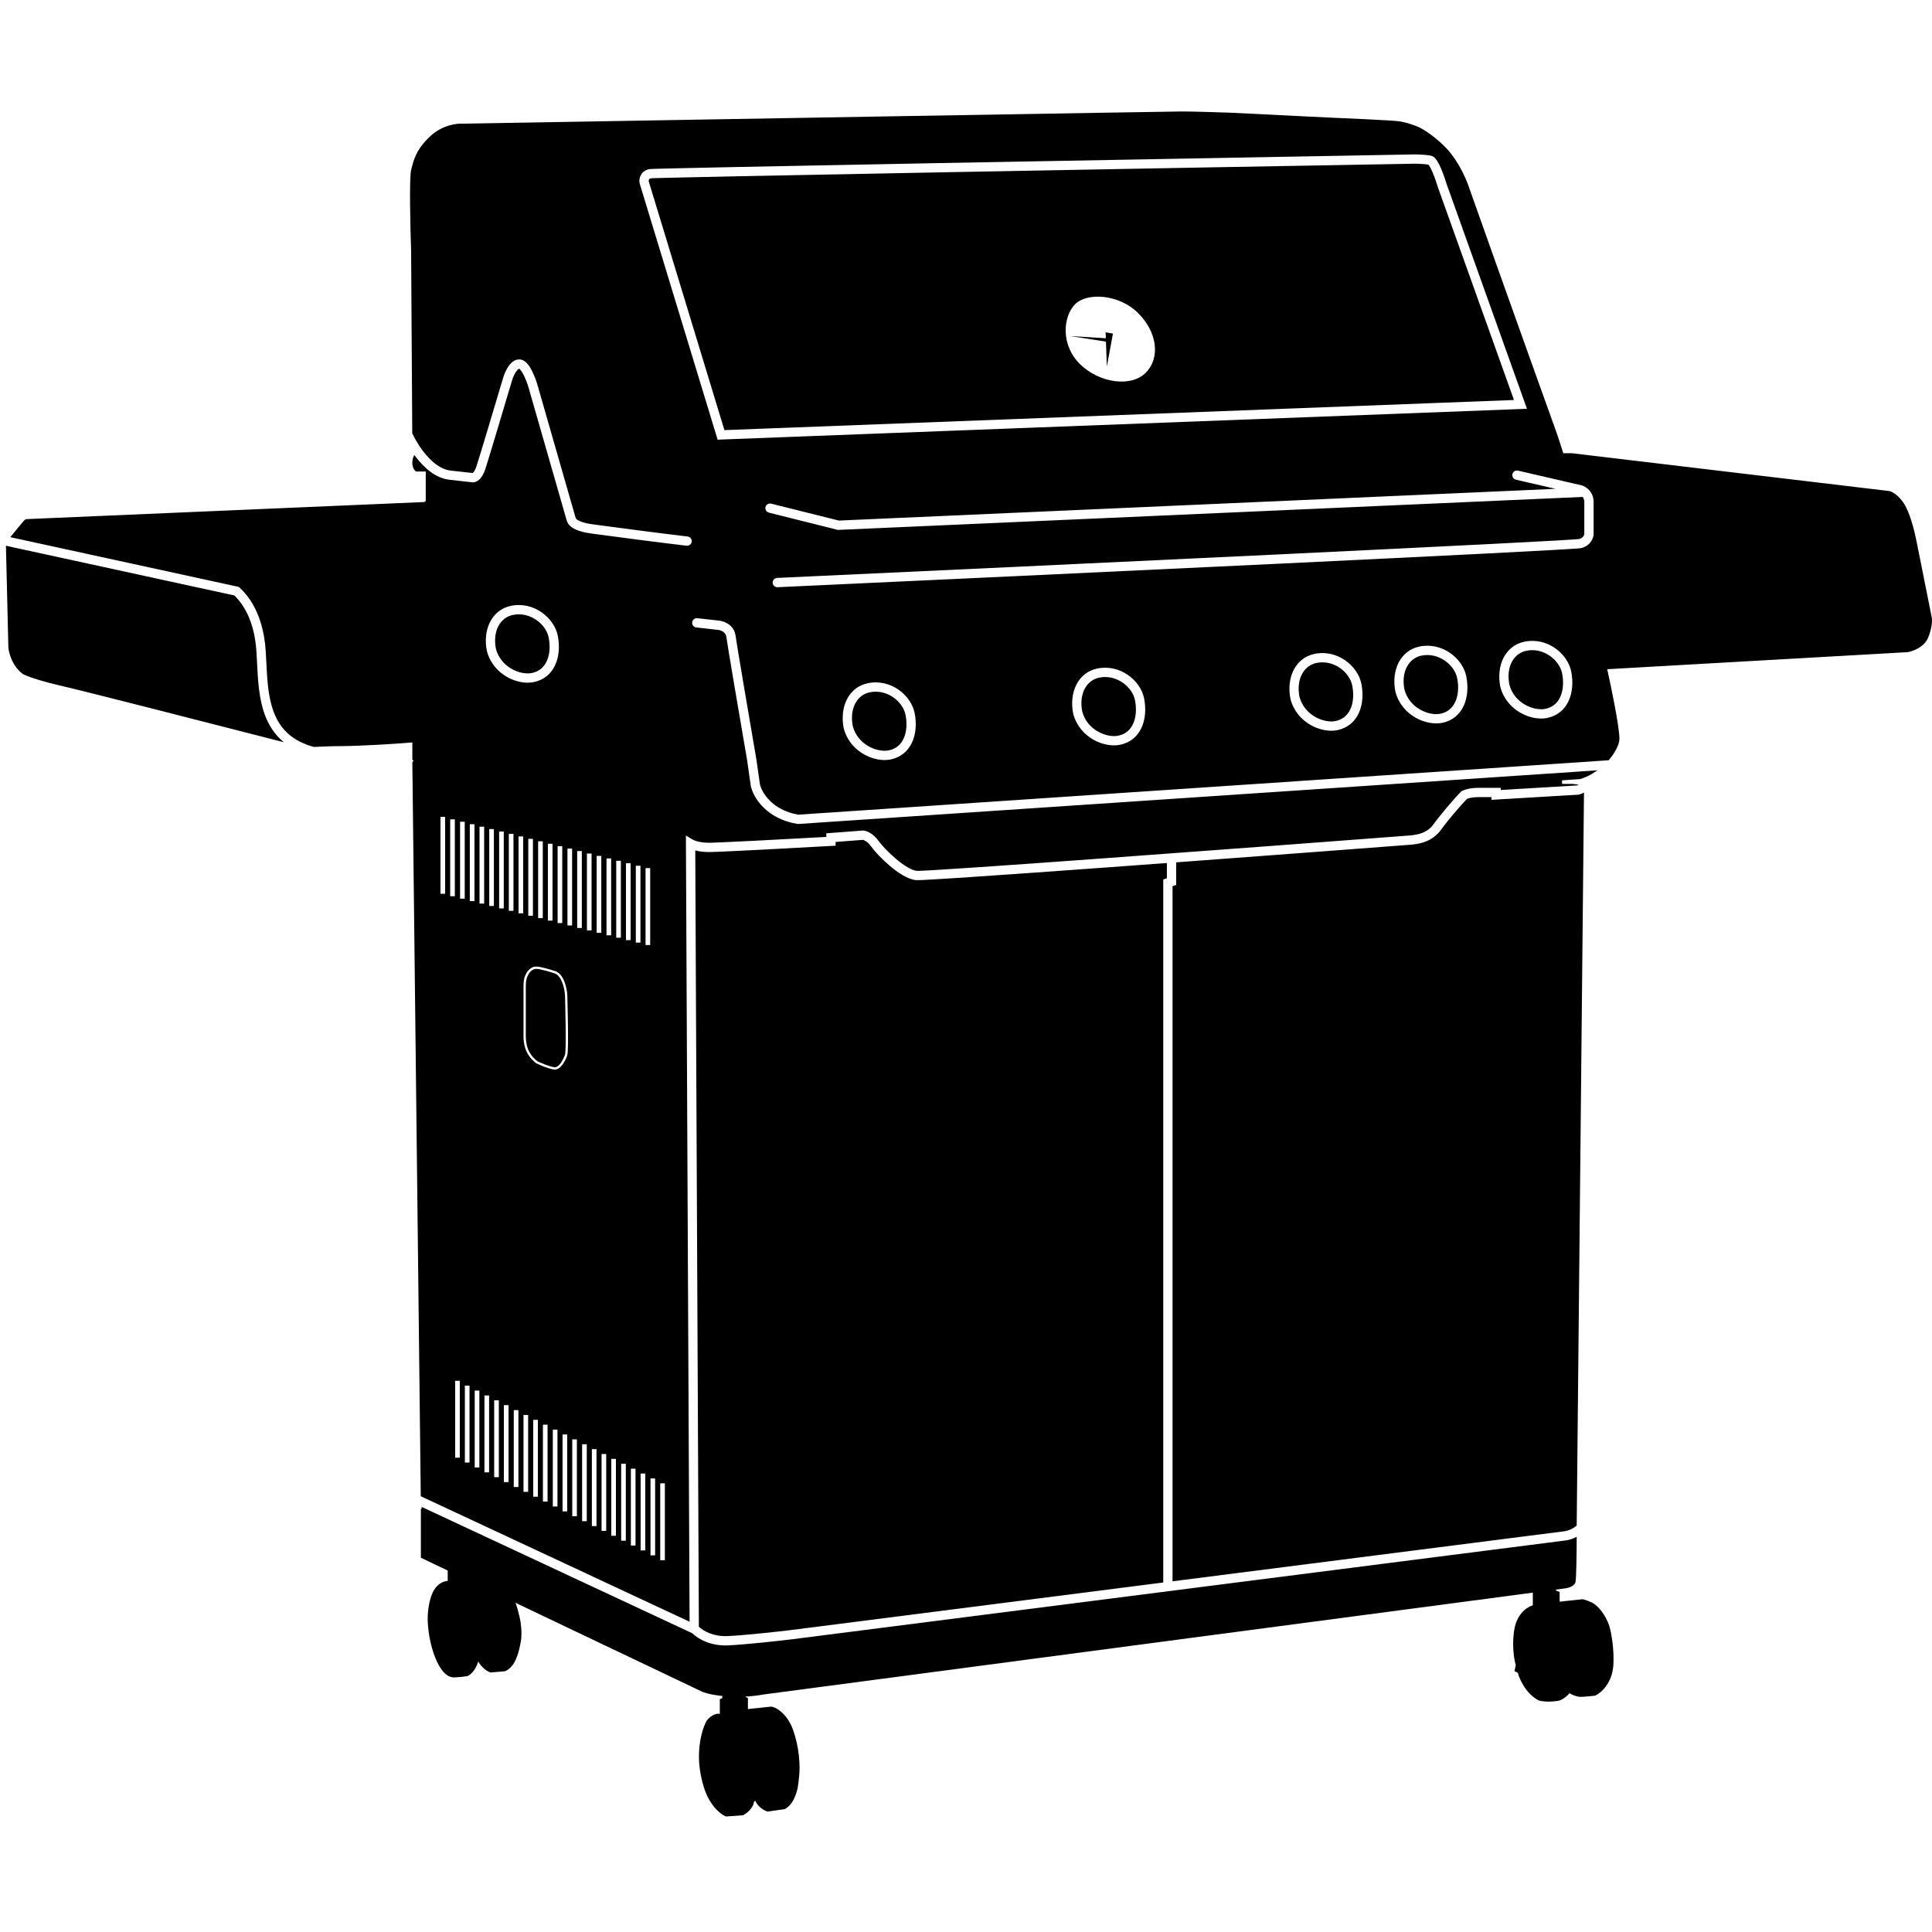 <svg width="52" height="52" viewBox="0 0 52 52" fill="none" xmlns="http://www.w3.org/2000/svg">
<rect width="52" height="52" fill="white"/>
<path fill-rule="evenodd" clip-rule="evenodd" d="M11.328 41.927L18.916 45.541C19.179 45.639 19.836 45.738 20.559 45.606L42.141 42.749C42.218 42.738 42.378 42.689 42.404 42.584C42.428 42.487 42.436 41.779 42.437 41.363C42.326 41.422 42.217 41.451 42.158 41.459L42.156 41.459L21.329 44.12L21.329 44.12C20.967 44.164 20.116 44.259 19.612 44.285C19.126 44.311 18.786 44.109 18.633 43.959L11.329 40.549L11.361 40.581L11.328 40.613L11.328 41.927ZM11.325 40.271L11.098 20.509L11.131 20.476L11.098 20.443V19.983C10.605 20.027 9.6 20.082 9.16 20.082C8.917 20.082 8.649 20.095 8.448 20.104C8.17 20.028 7.958 19.916 7.795 19.782C7.588 19.61 7.454 19.396 7.364 19.154C7.215 18.755 7.192 18.296 7.169 17.84C7.164 17.73 7.158 17.621 7.151 17.513C7.083 16.49 6.659 16.013 6.455 15.821L6.43 15.797L6.396 15.79L0.277 14.458C0.427 14.274 0.63 14.027 0.652 14.005C0.678 13.979 0.706 13.972 0.717 13.972L11.427 13.512L11.459 13.479V12.691H11.197C11.164 12.669 11.098 12.592 11.098 12.461C11.098 12.35 11.129 12.279 11.152 12.246C11.165 12.264 11.178 12.281 11.192 12.299C11.41 12.585 11.725 12.876 12.107 12.914L12.692 12.979C12.763 12.993 12.837 12.963 12.897 12.91C12.96 12.854 13.017 12.764 13.06 12.632C13.14 12.393 13.576 10.93 13.784 10.231C13.804 10.167 13.842 10.075 13.889 10.005C13.914 9.969 13.936 9.946 13.954 9.933C13.962 9.927 13.967 9.925 13.97 9.924L13.972 9.924L13.972 9.924C13.975 9.926 13.989 9.933 14.012 9.962C14.04 9.995 14.07 10.044 14.1 10.104C14.159 10.223 14.208 10.365 14.234 10.458L14.234 10.459L15.252 14.005C15.264 14.053 15.297 14.129 15.401 14.199C15.5 14.266 15.658 14.325 15.915 14.359L16.038 14.376L16.038 14.376C16.519 14.44 17.702 14.598 18.479 14.688C18.548 14.696 18.61 14.647 18.618 14.578C18.625 14.51 18.576 14.448 18.508 14.44C17.733 14.35 16.553 14.192 16.071 14.128L16.071 14.128L16.071 14.128L15.948 14.111C15.711 14.08 15.596 14.029 15.541 13.992C15.515 13.975 15.504 13.96 15.499 13.954C15.495 13.947 15.494 13.944 15.494 13.942L15.494 13.942L15.494 13.942L15.493 13.938L14.475 10.391L14.475 10.391C14.446 10.287 14.392 10.13 14.324 9.993C14.29 9.925 14.25 9.856 14.204 9.801C14.161 9.75 14.098 9.691 14.014 9.677C13.932 9.664 13.862 9.692 13.809 9.729C13.757 9.766 13.715 9.816 13.682 9.864C13.617 9.962 13.569 10.079 13.545 10.158L13.545 10.159C13.336 10.862 12.901 12.319 12.823 12.553C12.788 12.659 12.751 12.705 12.73 12.724C12.727 12.727 12.724 12.729 12.721 12.731L12.134 12.666L12.134 12.666L12.133 12.666C11.858 12.638 11.599 12.42 11.39 12.147C11.259 11.976 11.159 11.797 11.096 11.661L11.065 6.745C11.043 6.11 11.013 4.787 11.065 4.577L11.07 4.557C11.134 4.299 11.207 4.009 11.591 3.657C11.906 3.368 12.291 3.318 12.445 3.329C18.796 3.219 31.564 3 31.826 3C32.089 3 32.79 3.022 33.108 3.033L35.768 3.164C36.305 3.186 37.431 3.237 37.641 3.263C37.851 3.289 38.101 3.383 38.199 3.427C38.331 3.493 38.666 3.703 38.955 4.018C39.244 4.334 39.448 4.785 39.513 4.971L40.236 7.008C40.74 8.42 41.767 11.298 41.846 11.508C41.924 11.718 42.032 12.056 42.076 12.198H42.108H42.306L50.846 13.216C50.912 13.227 51.083 13.308 51.241 13.545C51.398 13.781 51.525 14.278 51.569 14.498L51.898 16.14L51.996 16.633C52.007 16.698 52.003 16.896 51.898 17.158C51.793 17.421 51.482 17.531 51.339 17.553L43.258 18.012C43.357 18.451 43.587 19.555 43.587 19.885C43.587 20.058 43.444 20.288 43.3 20.462L21.487 21.927C20.769 21.802 20.501 21.318 20.454 21.11L20.356 20.425L20.356 20.425L20.355 20.422C20.18 19.4 19.824 17.316 19.798 17.11C19.779 16.962 19.697 16.862 19.608 16.8C19.522 16.74 19.426 16.712 19.359 16.705L18.768 16.639C18.699 16.632 18.637 16.681 18.63 16.75C18.622 16.819 18.672 16.88 18.74 16.888L19.331 16.954C19.363 16.957 19.418 16.973 19.465 17.005C19.509 17.036 19.542 17.078 19.55 17.14C19.576 17.354 19.934 19.446 20.109 20.462L20.207 21.15L20.207 21.151L20.209 21.159C20.273 21.456 20.616 22.035 21.46 22.176L21.474 22.178L21.489 22.177L42.996 20.733C42.94 20.767 42.877 20.807 42.831 20.838C42.752 20.89 42.601 20.947 42.535 20.969L42.043 21.002V21.1H42.338C42.403 21.108 42.453 21.115 42.492 21.123C42.477 21.131 42.462 21.137 42.451 21.14L40.393 21.263V21.205H40.268H40.267H40.267H40.267H40.266H40.265H40.265H40.264H40.264H40.263H40.263H40.262H40.262H40.261H40.261H40.26H40.259H40.259H40.258H40.258H40.257H40.257H40.256H40.255H40.255H40.254H40.254H40.253H40.252H40.252H40.251H40.251H40.25H40.249H40.249H40.248H40.248H40.247H40.246H40.246H40.245H40.245H40.244H40.243H40.243H40.242H40.241H40.241H40.24H40.239H40.239H40.238H40.237H40.237H40.236H40.235H40.235H40.234H40.233H40.233H40.232H40.231H40.231H40.23H40.229H40.228H40.228H40.227H40.226H40.226H40.225H40.224H40.224H40.223H40.222H40.221H40.221H40.22H40.219H40.218H40.218H40.217H40.216H40.216H40.215H40.214H40.213H40.213H40.212H40.211H40.21H40.21H40.209H40.208H40.207H40.206H40.206H40.205H40.204H40.203H40.203H40.202H40.201H40.2H40.2H40.199H40.198H40.197H40.196H40.196H40.195H40.194H40.193H40.192H40.191H40.191H40.19H40.189H40.188H40.187H40.187H40.186H40.185H40.184H40.183H40.182H40.182H40.181H40.18H40.179H40.178H40.177H40.176H40.176H40.175H40.174H40.173H40.172H40.171H40.17H40.17H40.169H40.168H40.167H40.166H40.165H40.164H40.164H40.163H40.162H40.161H40.16H40.159H40.158H40.157H40.157H40.156H40.155H40.154H40.153H40.152H40.151H40.15H40.149H40.148H40.147H40.147H40.146H40.145H40.144H40.143H40.142H40.141H40.14H40.139H40.138H40.137H40.136H40.135H40.134H40.133H40.133H40.132H40.131H40.13H40.129H40.128H40.127H40.126H40.125H40.124H40.123H40.122H40.121H40.12H40.119H40.118H40.117H40.116H40.115H40.114H40.113H40.112H40.111H40.111H40.109H40.108H40.108H40.107H40.106H40.105H40.104H40.103H40.102H40.101H40.1H40.099H40.098H40.097H40.096H40.095H40.094H40.093H40.092H40.091H40.09H40.089H40.088H40.087H40.086H40.085H40.084H40.083H40.081H40.081H40.08H40.078H40.077H40.076H40.075H40.074H40.073H40.072H40.071H40.07H40.069H40.068H40.067H40.066H40.065H40.064H40.063H40.062H40.061H40.06H40.059H40.058H40.057H40.056H40.055H40.054H40.053H40.051H40.05H40.049H40.048H40.047H40.046H40.045H40.044H40.043H40.042H40.041H40.04H40.039H40.038H40.037H40.036H40.035H40.033H40.032H40.031H40.03H40.029H40.028H40.027H40.026H40.025H40.024H40.023H40.022H40.02H40.02H40.018H40.017H40.016H40.015H40.014H40.013H40.012H40.011H40.01H40.009H40.008H40.006H40.005H40.004H40.003H40.002H40.001H40H39.999H39.998H39.997H39.995H39.994H39.993H39.992H39.991H39.99H39.989H39.988H39.987H39.986H39.984H39.983H39.982H39.981H39.98H39.979H39.978H39.977H39.976H39.974H39.973H39.972H39.971H39.97H39.969H39.968H39.967H39.966H39.965H39.963H39.962H39.961H39.96H39.959H39.958H39.957H39.956H39.955H39.953H39.952H39.951H39.95H39.949H39.948H39.947H39.946H39.944H39.943H39.942H39.941H39.94H39.939H39.938H39.937H39.935H39.934H39.933H39.932H39.931H39.93H39.929H39.928H39.926H39.925H39.924H39.923H39.922H39.921H39.92H39.919H39.917H39.916H39.915H39.914H39.913H39.912H39.911H39.91H39.908H39.907H39.906H39.905H39.904H39.903H39.902H39.901H39.9H39.898H39.897H39.896H39.895H39.894H39.893H39.892H39.891H39.889H39.888H39.887H39.886H39.885H39.884H39.883H39.882H39.88H39.879H39.878H39.877H39.876H39.875H39.874H39.873H39.871H39.87H39.869H39.868H39.867H39.866H39.865H39.864H39.862H39.861H39.86H39.859H39.858H39.857H39.856H39.855H39.853H39.852H39.851H39.85H39.849H39.848H39.847H39.846H39.844H39.843H39.842H39.841H39.84H39.839H39.838H39.837H39.836H39.834H39.833H39.832H39.831H39.83H39.829H39.828H39.827H39.826H39.825H39.823H39.822H39.821H39.82H39.819H39.818H39.817H39.816H39.815H39.813H39.812H39.811H39.81H39.809H39.808H39.807H39.806H39.805H39.803H39.803H39.801H39.8H39.799H39.798H39.797H39.796H39.795H39.794H39.793H39.791H39.79H39.789H39.788H39.787H39.786H39.785H39.784H39.783H39.782H39.781H39.78H39.779H39.777H39.776H39.775C39.574 21.205 39.421 21.252 39.358 21.284L39.34 21.293L39.325 21.307C39.135 21.498 38.758 21.941 38.59 22.177C38.409 22.429 38.162 22.46 37.989 22.482L37.956 22.486C35.798 22.651 32.547 22.895 29.798 23.095C28.423 23.196 27.173 23.285 26.25 23.347C25.788 23.378 25.408 23.403 25.135 23.419C24.998 23.427 24.888 23.432 24.809 23.436C24.769 23.437 24.737 23.439 24.713 23.439C24.701 23.439 24.692 23.439 24.685 23.439L24.676 23.439C24.675 23.439 24.675 23.439 24.675 23.439C24.612 23.433 24.526 23.401 24.424 23.34C24.323 23.282 24.216 23.202 24.113 23.115C23.905 22.939 23.724 22.741 23.649 22.637C23.5 22.429 23.324 22.354 23.219 22.354V22.354L23.209 22.355L22.355 22.42L22.24 22.429V22.526C21.242 22.582 19.328 22.683 19.08 22.683C18.834 22.683 18.683 22.621 18.651 22.602L18.461 22.488L18.462 22.71L18.56 43.649L11.325 40.271ZM42.633 21.331C42.569 27.77 42.446 40.194 42.437 41.058C42.332 41.158 42.182 41.203 42.124 41.211L42.123 41.212L31.559 42.561V23.851L31.572 23.847L31.657 23.818V23.728V23.21C33.924 23.042 36.288 22.864 37.978 22.735L37.978 22.736L37.985 22.735C37.996 22.733 38.009 22.732 38.023 22.73C38.196 22.709 38.546 22.667 38.793 22.322C38.949 22.104 39.3 21.69 39.486 21.5C39.528 21.484 39.632 21.455 39.775 21.455H39.776H39.777H39.779H39.78H39.781H39.782H39.783H39.784H39.785H39.786H39.787H39.788H39.789H39.79H39.791H39.793H39.794H39.795H39.796H39.797H39.798H39.799H39.8H39.801H39.803H39.803H39.805H39.806H39.807H39.808H39.809H39.81H39.811H39.812H39.813H39.815H39.816H39.817H39.818H39.819H39.82H39.821H39.822H39.823H39.825H39.826H39.827H39.828H39.829H39.83H39.831H39.832H39.833H39.834H39.836H39.837H39.838H39.839H39.84H39.841H39.842H39.843H39.844H39.846H39.847H39.848H39.849H39.85H39.851H39.852H39.853H39.855H39.856H39.857H39.858H39.859H39.86H39.861H39.862H39.864H39.865H39.866H39.867H39.868H39.869H39.87H39.871H39.873H39.874H39.875H39.876H39.877H39.878H39.879H39.88H39.882H39.883H39.884H39.885H39.886H39.887H39.888H39.889H39.891H39.892H39.893H39.894H39.895H39.896H39.897H39.898H39.9H39.901H39.902H39.903H39.904H39.905H39.906H39.907H39.908H39.91H39.911H39.912H39.913H39.914H39.915H39.916H39.917H39.919H39.92H39.921H39.922H39.923H39.924H39.925H39.926H39.928H39.929H39.93H39.931H39.932H39.933H39.934H39.935H39.937H39.938H39.939H39.94H39.941H39.942H39.943H39.944H39.946H39.947H39.948H39.949H39.95H39.951H39.952H39.953H39.955H39.956H39.957H39.958H39.959H39.96H39.961H39.962H39.963H39.965H39.966H39.967H39.968H39.969H39.97H39.971H39.972H39.973H39.974H39.976H39.977H39.978H39.979H39.98H39.981H39.982H39.983H39.984H39.986H39.987H39.988H39.989H39.99H39.991H39.992H39.993H39.994H39.995H39.997H39.998H39.999H40H40.001H40.002H40.003H40.004H40.005H40.006H40.008H40.009H40.01H40.011H40.012H40.013H40.014H40.015H40.016H40.017H40.018H40.02H40.02H40.022H40.023H40.024H40.025H40.026H40.027H40.028H40.029H40.03H40.031H40.032H40.033H40.035H40.036H40.037H40.038H40.039H40.04H40.041H40.042H40.043H40.044H40.045H40.046H40.047H40.048H40.049H40.05H40.051H40.053H40.054H40.055H40.056H40.057H40.058H40.059H40.06H40.061H40.062H40.063H40.064H40.065H40.066H40.067H40.068H40.069H40.07H40.071H40.072H40.073H40.074H40.075H40.076H40.077H40.078H40.08H40.081H40.081H40.083H40.084H40.085H40.086H40.087H40.088H40.089H40.09H40.091H40.092H40.093H40.094H40.095H40.096H40.097H40.098H40.099H40.1H40.101H40.102H40.103H40.104H40.105H40.106H40.107H40.108H40.108H40.109H40.111H40.111H40.112H40.113H40.114H40.115H40.116H40.117H40.118H40.119H40.12H40.121H40.122H40.123H40.124H40.125H40.126H40.127H40.128H40.129H40.13H40.131H40.132H40.133H40.133H40.134H40.135H40.136H40.137H40.138H40.139H40.14H40.141H40.142H40.143H40.143V21.528L40.276 21.52L42.476 21.389L42.485 21.388L42.493 21.387C42.531 21.379 42.583 21.361 42.633 21.331ZM31.407 23.228V23.638L31.394 23.642L31.309 23.671V23.761V42.593L21.299 43.872L21.298 43.872C20.936 43.916 20.093 44.01 19.599 44.035C19.186 44.057 18.914 43.884 18.81 43.783L18.713 22.889C18.809 22.914 18.933 22.933 19.08 22.933C19.347 22.933 21.422 22.823 22.372 22.768L22.49 22.762V22.661L23.221 22.605C23.227 22.606 23.253 22.611 23.291 22.633C23.334 22.658 23.39 22.703 23.446 22.782C23.535 22.907 23.732 23.12 23.951 23.306C24.061 23.399 24.18 23.488 24.297 23.556C24.412 23.623 24.536 23.677 24.653 23.688C24.681 23.691 24.742 23.689 24.819 23.686C24.901 23.682 25.012 23.676 25.149 23.668C25.424 23.652 25.805 23.628 26.267 23.596C27.191 23.534 28.441 23.445 29.816 23.345C30.332 23.307 30.866 23.268 31.407 23.228ZM0.225 17.421C0.205 16.593 0.167 15.015 0.16 14.689L6.308 16.027C6.487 16.201 6.841 16.626 6.902 17.53C6.908 17.628 6.913 17.73 6.918 17.835C6.941 18.293 6.966 18.802 7.129 19.241C7.231 19.516 7.389 19.77 7.636 19.974L7.64 19.977C5.642 19.464 2.326 18.616 1.703 18.472C1.02 18.315 0.695 18.188 0.619 18.144C0.33 17.934 0.236 17.575 0.225 17.421ZM38.063 4.156L38.066 4.156C38.117 4.156 38.2 4.158 38.284 4.163C38.366 4.168 38.458 4.177 38.523 4.193C38.57 4.205 38.604 4.234 38.624 4.256C38.647 4.279 38.667 4.308 38.685 4.336C38.721 4.393 38.755 4.464 38.787 4.538C38.849 4.684 38.906 4.853 38.94 4.965L41.041 10.842L41.099 11.002L40.928 11.009L19.412 11.83L19.315 11.834L19.287 11.742L17.218 4.942L17.215 4.934L17.214 4.926C17.205 4.873 17.207 4.795 17.244 4.72C17.284 4.639 17.362 4.572 17.481 4.552C17.496 4.55 17.525 4.549 17.55 4.547C17.581 4.546 17.625 4.545 17.68 4.543C17.791 4.54 17.949 4.536 18.149 4.531C18.55 4.521 19.122 4.509 19.824 4.495C21.229 4.466 23.158 4.429 25.294 4.389C29.567 4.309 34.669 4.217 38.063 4.156ZM38.067 4.406C34.672 4.466 29.571 4.558 25.299 4.639C23.163 4.679 21.234 4.716 19.829 4.745C19.127 4.759 18.555 4.771 18.155 4.781C17.955 4.786 17.797 4.79 17.688 4.793C17.633 4.795 17.59 4.796 17.56 4.797L17.527 4.799C17.52 4.799 17.52 4.799 17.522 4.799C17.5 4.802 17.489 4.809 17.483 4.813C17.477 4.818 17.472 4.824 17.468 4.831C17.461 4.846 17.459 4.865 17.46 4.879L19.498 11.577L40.749 10.766L38.703 5.046L38.701 5.04L38.702 5.04C38.669 4.933 38.615 4.772 38.557 4.636C38.528 4.567 38.499 4.509 38.473 4.469C38.462 4.451 38.453 4.439 38.447 4.432C38.405 4.424 38.341 4.417 38.269 4.413C38.191 4.408 38.114 4.406 38.067 4.406ZM22.578 14.011L41.869 13.157L40.801 12.911C40.734 12.895 40.692 12.828 40.707 12.761C40.723 12.694 40.79 12.652 40.857 12.667L42.565 13.062L42.572 13.063L42.572 13.063C42.683 13.095 42.892 13.229 42.892 13.512V13.513V13.514V13.515V13.517V13.518V13.519V13.521V13.522V13.523V13.524V13.526V13.527V13.528V13.53V13.531V13.532V13.534V13.535V13.536V13.537V13.539V13.54V13.541V13.543V13.544V13.546V13.547V13.548V13.55V13.551V13.553V13.554V13.555V13.557V13.558V13.559V13.561V13.562V13.564V13.565V13.567V13.568V13.569V13.571V13.572V13.574V13.575V13.577V13.578V13.58V13.581V13.583V13.584V13.586V13.587V13.589V13.59V13.592V13.593V13.595V13.596V13.598V13.599V13.601V13.602V13.604V13.605V13.607V13.608V13.61V13.612V13.613V13.615V13.616V13.618V13.62V13.621V13.623V13.624V13.626V13.627V13.629V13.631V13.632V13.634V13.635V13.637V13.639V13.64V13.642V13.644V13.645V13.647V13.649V13.65V13.652V13.653V13.655V13.657V13.658V13.66V13.662V13.663V13.665V13.667V13.668V13.67V13.672V13.674V13.675V13.677V13.679V13.68V13.682V13.684V13.685V13.687V13.689V13.691V13.692V13.694V13.696V13.697V13.699V13.701V13.703V13.704V13.706V13.708V13.71V13.711V13.713V13.715V13.717V13.719V13.72V13.722V13.724V13.726V13.727V13.729V13.731V13.733V13.735V13.736V13.738V13.74V13.742V13.743V13.745V13.747V13.749V13.751V13.752V13.754V13.756V13.758V13.76V13.761V13.763V13.765V13.767V13.769V13.771V13.773V13.774V13.776V13.778V13.78V13.782V13.784V13.785V13.787V13.789V13.791V13.793V13.794V13.796V13.798V13.8V13.802V13.804V13.806V13.807V13.809V13.811V13.813V13.815V13.817V13.819V13.821V13.822V13.824V13.826V13.828V13.83V13.832V13.834V13.836V13.838V13.839V13.841V13.843V13.845V13.847V13.849V13.851V13.852V13.854V13.856V13.858V13.86V13.862V13.864V13.866V13.868V13.87V13.871V13.873V13.875V13.877V13.879V13.881V13.883V13.885V13.887V13.889V13.89V13.892V13.894V13.896V13.898V13.9V13.902V13.904V13.906V13.908V13.909V13.911V13.913V13.915V13.917V13.919V13.921V13.923V13.925V13.927V13.928V13.93V13.932V13.934V13.936V13.938V13.94V13.942V13.944V13.946V13.948V13.95V13.951V13.953V13.955V13.957V13.959V13.961V13.963V13.965V13.967V13.969V13.97V13.972V13.974V13.976V13.978V13.98V13.982V13.984V13.986V13.988V13.989V13.991V13.993V13.995V13.997V13.999V14.001V14.003V14.005V14.006V14.008V14.01V14.012V14.014V14.016V14.018V14.02V14.021V14.023V14.025V14.027V14.029V14.031V14.033V14.035V14.037V14.038V14.04V14.042V14.044V14.046V14.048V14.05V14.052V14.053V14.055V14.057V14.059V14.061V14.063V14.065V14.066V14.068V14.07V14.072V14.074V14.075V14.077V14.079V14.081V14.083V14.085V14.087V14.088V14.09V14.092V14.094V14.096V14.098V14.099V14.101V14.103V14.105V14.107V14.108V14.11V14.112V14.114V14.116V14.117V14.119V14.121V14.123V14.125V14.126V14.128V14.13V14.132V14.133V14.135V14.137V14.139V14.141V14.142V14.144V14.146V14.148V14.149V14.151V14.153V14.155V14.156V14.158V14.16V14.162V14.163V14.165V14.167V14.169V14.17V14.172V14.174V14.175V14.177V14.179V14.181V14.182V14.184V14.186V14.187V14.189V14.191V14.192V14.194V14.196V14.197V14.199V14.201V14.203V14.204V14.206V14.207V14.209V14.211V14.212V14.214V14.216V14.217V14.219V14.221V14.222V14.224V14.226V14.227V14.229V14.23V14.232V14.233V14.235V14.237V14.238V14.24V14.242V14.243V14.245V14.246V14.248V14.249V14.251V14.252V14.254V14.255V14.257V14.259V14.26V14.262V14.263V14.265V14.266V14.268V14.269V14.271V14.272V14.274V14.275V14.277V14.278V14.28V14.281V14.283V14.284V14.286V14.287V14.289V14.29V14.291V14.293V14.294V14.296V14.297V14.299V14.3V14.302V14.303V14.304V14.306V14.307V14.309V14.31V14.311V14.313V14.314V14.315V14.317V14.318V14.319V14.321V14.322V14.323V14.325V14.326V14.328V14.329V14.33V14.331V14.333V14.334V14.335V14.337V14.338V14.339V14.34V14.342V14.343V14.344V14.345V14.347V14.348V14.349V14.35V14.352V14.353V14.354V14.355V14.357V14.358V14.359V14.36V14.361V14.362V14.364V14.365V14.366C42.892 14.476 42.819 14.678 42.572 14.749C42.557 14.753 42.541 14.755 42.533 14.756L42.533 14.756C42.521 14.757 42.507 14.758 42.49 14.76C42.456 14.763 42.409 14.766 42.351 14.77C42.234 14.778 42.066 14.788 41.855 14.8C41.432 14.824 40.83 14.856 40.091 14.894C38.613 14.969 36.585 15.068 34.34 15.176C29.85 15.391 24.492 15.64 20.928 15.805C20.859 15.808 20.8 15.755 20.797 15.686C20.794 15.617 20.847 15.558 20.916 15.555C24.48 15.391 29.838 15.141 34.328 14.926C36.573 14.818 38.6 14.719 40.078 14.644C40.817 14.606 41.419 14.575 41.841 14.551C42.052 14.539 42.218 14.529 42.334 14.521C42.392 14.517 42.437 14.514 42.468 14.511C42.484 14.509 42.496 14.508 42.504 14.507L42.508 14.507C42.624 14.472 42.642 14.386 42.642 14.366V14.365V14.364V14.362V14.361V14.36V14.359V14.358V14.357V14.355V14.354V14.353V14.352V14.35V14.349V14.348V14.347V14.345V14.344V14.343V14.342V14.34V14.339V14.338V14.337V14.335V14.334V14.333V14.331V14.33V14.329V14.328V14.326V14.325V14.323V14.322V14.321V14.319V14.318V14.317V14.315V14.314V14.313V14.311V14.31V14.309V14.307V14.306V14.304V14.303V14.302V14.3V14.299V14.297V14.296V14.294V14.293V14.291V14.29V14.289V14.287V14.286V14.284V14.283V14.281V14.28V14.278V14.277V14.275V14.274V14.272V14.271V14.269V14.268V14.266V14.265V14.263V14.262V14.26V14.259V14.257V14.255V14.254V14.252V14.251V14.249V14.248V14.246V14.245V14.243V14.242V14.24V14.238V14.237V14.235V14.233V14.232V14.23V14.229V14.227V14.226V14.224V14.222V14.221V14.219V14.217V14.216V14.214V14.212V14.211V14.209V14.207V14.206V14.204V14.203V14.201V14.199V14.197V14.196V14.194V14.192V14.191V14.189V14.187V14.186V14.184V14.182V14.181V14.179V14.177V14.175V14.174V14.172V14.17V14.169V14.167V14.165V14.163V14.162V14.16V14.158V14.156V14.155V14.153V14.151V14.149V14.148V14.146V14.144V14.142V14.141V14.139V14.137V14.135V14.133V14.132V14.13V14.128V14.126V14.125V14.123V14.121V14.119V14.117V14.116V14.114V14.112V14.11V14.108V14.107V14.105V14.103V14.101V14.099V14.098V14.096V14.094V14.092V14.09V14.088V14.087V14.085V14.083V14.081V14.079V14.077V14.075V14.074V14.072V14.07V14.068V14.066V14.065V14.063V14.061V14.059V14.057V14.055V14.053V14.052V14.05V14.048V14.046V14.044V14.042V14.04V14.038V14.037V14.035V14.033V14.031V14.029V14.027V14.025V14.023V14.021V14.02V14.018V14.016V14.014V14.012V14.01V14.008V14.006V14.005V14.003V14.001V13.999V13.997V13.995V13.993V13.991V13.989V13.988V13.986V13.984V13.982V13.98V13.978V13.976V13.974V13.972V13.97V13.969V13.967V13.965V13.963V13.961V13.959V13.957V13.955V13.953V13.951V13.95V13.948V13.946V13.944V13.942V13.94V13.938V13.936V13.934V13.932V13.93V13.928V13.927V13.925V13.923V13.921V13.919V13.917V13.915V13.913V13.911V13.909V13.908V13.906V13.904V13.902V13.9V13.898V13.896V13.894V13.892V13.89V13.889V13.887V13.885V13.883V13.881V13.879V13.877V13.875V13.873V13.871V13.87V13.868V13.866V13.864V13.862V13.86V13.858V13.856V13.854V13.852V13.851V13.849V13.847V13.845V13.843V13.841V13.839V13.838V13.836V13.834V13.832V13.83V13.828V13.826V13.824V13.822V13.821V13.819V13.817V13.815V13.813V13.811V13.809V13.807V13.806V13.804V13.802V13.8V13.798V13.796V13.794V13.793V13.791V13.789V13.787V13.785V13.784V13.782V13.78V13.778V13.776V13.774V13.773V13.771V13.769V13.767V13.765V13.763V13.761V13.76V13.758V13.756V13.754V13.752V13.751V13.749V13.747V13.745V13.743V13.742V13.74V13.738V13.736V13.735V13.733V13.731V13.729V13.727V13.726V13.724V13.722V13.72V13.719V13.717V13.715V13.713V13.711V13.71V13.708V13.706V13.704V13.703V13.701V13.699V13.697V13.696V13.694V13.692V13.691V13.689V13.687V13.685V13.684V13.682V13.68V13.679V13.677V13.675V13.674V13.672V13.67V13.668V13.667V13.665V13.663V13.662V13.66V13.658V13.657V13.655V13.653V13.652V13.65V13.649V13.647V13.645V13.644V13.642V13.64V13.639V13.637V13.635V13.634V13.632V13.631V13.629V13.627V13.626V13.624V13.623V13.621V13.62V13.618V13.616V13.615V13.613V13.612V13.61V13.608V13.607V13.605V13.604V13.602V13.601V13.599V13.598V13.596V13.595V13.593V13.592V13.59V13.589V13.587V13.586V13.584V13.583V13.581V13.58V13.578V13.577V13.575V13.574V13.572V13.571V13.569V13.568V13.567V13.565V13.564V13.562V13.561V13.559V13.558V13.557V13.555V13.554V13.553V13.551V13.55V13.548V13.547V13.546V13.544V13.543V13.541V13.54V13.539V13.537V13.536V13.535V13.534V13.532V13.531V13.53V13.528V13.527V13.526V13.524V13.523V13.522V13.521V13.519V13.518V13.517V13.515V13.514V13.513V13.512C42.642 13.453 42.624 13.408 42.6 13.375L22.57 14.262L22.552 14.263L22.535 14.258L20.695 13.798C20.628 13.782 20.587 13.714 20.604 13.647C20.621 13.58 20.689 13.539 20.756 13.556L22.578 14.011ZM14.714 17.8C14.793 17.631 14.816 17.403 14.767 17.156C14.696 16.803 14.271 16.453 13.801 16.552C13.47 16.621 13.252 16.975 13.348 17.464C13.414 17.711 13.574 17.889 13.763 17.999C13.96 18.113 14.17 18.143 14.312 18.115C14.509 18.075 14.638 17.961 14.714 17.8ZM13.104 17.52C13.273 18.169 13.94 18.445 14.361 18.36C14.923 18.247 15.127 17.68 15.012 17.107C14.915 16.628 14.365 16.177 13.749 16.307C13.235 16.415 12.989 16.947 13.104 17.52ZM24.372 19.238C24.422 19.485 24.399 19.713 24.319 19.882C24.244 20.043 24.115 20.157 23.917 20.197C23.776 20.225 23.565 20.195 23.369 20.081C23.179 19.971 23.02 19.793 22.953 19.546C22.858 19.057 23.076 18.703 23.406 18.634C23.877 18.535 24.301 18.885 24.372 19.238ZM23.966 20.442C23.545 20.527 22.878 20.251 22.709 19.602C22.594 19.029 22.841 18.497 23.355 18.389C23.971 18.259 24.521 18.71 24.617 19.189C24.732 19.762 24.528 20.329 23.966 20.442ZM30.495 19.487C30.574 19.319 30.597 19.09 30.548 18.843C30.477 18.491 30.052 18.14 29.582 18.239C29.251 18.309 29.033 18.663 29.129 19.151C29.195 19.399 29.355 19.577 29.544 19.686C29.741 19.8 29.951 19.831 30.093 19.802C30.291 19.763 30.419 19.648 30.495 19.487ZM28.885 19.207C29.054 19.857 29.721 20.132 30.142 20.047C30.704 19.935 30.908 19.368 30.793 18.794C30.697 18.315 30.147 17.865 29.531 17.994C29.016 18.102 28.77 18.634 28.885 19.207ZM36.395 18.449C36.445 18.695 36.422 18.924 36.343 19.093C36.267 19.254 36.138 19.368 35.941 19.408C35.799 19.436 35.589 19.406 35.392 19.292C35.203 19.182 35.043 19.004 34.976 18.757C34.881 18.268 35.099 17.914 35.43 17.844C35.9 17.745 36.325 18.096 36.395 18.449ZM35.99 19.653C35.568 19.738 34.902 19.462 34.733 18.813C34.617 18.24 34.864 17.708 35.378 17.6C35.994 17.47 36.544 17.921 36.641 18.4C36.756 18.973 36.552 19.54 35.99 19.653ZM39.167 18.895C39.246 18.727 39.269 18.498 39.22 18.252C39.149 17.899 38.724 17.548 38.254 17.647C37.923 17.717 37.705 18.071 37.801 18.559C37.867 18.807 38.027 18.985 38.216 19.095C38.413 19.209 38.623 19.239 38.765 19.211C38.962 19.171 39.091 19.057 39.167 18.895ZM37.557 18.616C37.726 19.265 38.393 19.54 38.814 19.456C39.376 19.343 39.58 18.776 39.465 18.203C39.369 17.723 38.819 17.273 38.203 17.402C37.688 17.511 37.442 18.042 37.557 18.616ZM42.044 18.121C42.093 18.367 42.071 18.596 41.991 18.765C41.916 18.926 41.787 19.04 41.589 19.08C41.447 19.108 41.237 19.078 41.041 18.964C40.851 18.854 40.691 18.676 40.625 18.428C40.529 17.94 40.747 17.586 41.078 17.516C41.548 17.417 41.973 17.768 42.044 18.121ZM41.638 19.325C41.217 19.41 40.55 19.134 40.381 18.485C40.266 17.912 40.513 17.38 41.027 17.272C41.643 17.142 42.193 17.593 42.289 18.072C42.404 18.645 42.2 19.212 41.638 19.325ZM11.855 24.056V21.986H11.98V24.056H11.855ZM12.117 22.053V24.122H12.242V22.053H12.117ZM12.383 24.187V22.117H12.508V24.187H12.383ZM12.645 22.184V24.253H12.77V22.184H12.645ZM12.906 24.32V22.25H13.031V24.32H12.906ZM13.168 22.314V24.384H13.293V22.314H13.168ZM13.434 24.45V22.381H13.559V24.45H13.434ZM13.695 22.445V24.515H13.82V22.445H13.695ZM13.957 24.581V22.512H14.082V24.581H13.957ZM14.219 22.578V24.648H14.344V22.578H14.219ZM14.484 24.712V22.643H14.609V24.712H14.484ZM14.746 22.709V24.779H14.871V22.709H14.746ZM15.008 24.845V22.775H15.133V24.845H15.008ZM15.273 22.84V24.909H15.398V22.84H15.273ZM15.535 24.976V22.906H15.66V24.976H15.535ZM15.797 22.973V25.042H15.922V22.973H15.797ZM16.059 25.107V23.037H16.184V25.107H16.059ZM16.324 23.104V25.173H16.449V23.104H16.324ZM16.586 25.238V23.168H16.711V25.238H16.586ZM16.848 23.234V25.304H16.973V23.234H16.848ZM17.113 25.37V23.301H17.238V25.37H17.113ZM17.375 23.365V25.435H17.5V23.365H17.375ZM12.25 39.234V37.164H12.375V39.234H12.25ZM12.512 37.295V39.364H12.637V37.295H12.512ZM12.777 39.497V37.428H12.902V39.497H12.777ZM13.039 37.559V39.628H13.164V37.559H13.039ZM13.301 39.759V37.69H13.426V39.759H13.301ZM13.562 37.82V39.89H13.688V37.82H13.562ZM13.828 40.023V37.953H13.953V40.023H13.828ZM14.09 38.084V40.154H14.215V38.084H14.09ZM14.352 40.284V38.215H14.477V40.284H14.352ZM14.613 38.346V40.415H14.738V38.346H14.613ZM14.879 40.548V38.478H15.004V40.548H14.879ZM15.141 38.609V40.679H15.266V38.609H15.141ZM15.402 40.81V38.74H15.527V40.81H15.402ZM15.668 38.873V40.943H15.793V38.873H15.668ZM15.93 41.074V39.004H16.055V41.074H15.93ZM16.191 39.135V41.204H16.316V39.135H16.191ZM16.453 41.335V39.266H16.578V41.335H16.453ZM16.719 39.398V41.468H16.844V39.398H16.719ZM16.98 41.599V39.529H17.105V41.599H16.98ZM17.242 39.66V41.73H17.367V39.66H17.242ZM17.508 41.862V39.793H17.633V41.862H17.508ZM17.77 39.924V41.993H17.895V39.924H17.77ZM14.454 26.016C14.494 26.018 14.532 26.025 14.556 26.031L14.558 26.032L14.558 26.032C14.564 26.034 14.574 26.036 14.592 26.04L14.596 26.041C14.613 26.044 14.633 26.049 14.66 26.055C14.717 26.068 14.8 26.09 14.918 26.13C15.051 26.16 15.135 26.282 15.187 26.41C15.24 26.54 15.264 26.687 15.269 26.782L15.269 26.783L15.269 26.783L15.269 26.783L15.269 26.784L15.269 26.787L15.27 26.8L15.271 26.847C15.272 26.888 15.274 26.946 15.275 27.016C15.279 27.157 15.283 27.346 15.286 27.539C15.288 27.732 15.29 27.93 15.288 28.087C15.287 28.166 15.285 28.235 15.282 28.289C15.28 28.315 15.278 28.339 15.276 28.358C15.274 28.376 15.271 28.392 15.268 28.404C15.245 28.471 15.201 28.572 15.142 28.652C15.084 28.73 15.002 28.802 14.904 28.786C14.742 28.759 14.524 28.663 14.436 28.619L14.431 28.616L14.431 28.616C14.103 28.37 14.09 28.034 14.09 27.868V26.554C14.09 26.454 14.098 26.386 14.111 26.333C14.124 26.28 14.142 26.245 14.159 26.212L14.159 26.212C14.206 26.116 14.266 26.069 14.337 26.033C14.371 26.017 14.416 26.014 14.454 26.016ZM15.207 26.786C15.201 26.695 15.179 26.556 15.129 26.434C15.079 26.31 15.005 26.213 14.903 26.19L14.9 26.19L14.9 26.19C14.782 26.151 14.701 26.129 14.645 26.116C14.62 26.11 14.6 26.105 14.583 26.102L14.579 26.101C14.563 26.098 14.55 26.095 14.54 26.091C14.519 26.086 14.486 26.08 14.451 26.079C14.415 26.077 14.384 26.08 14.365 26.089C14.304 26.12 14.255 26.159 14.215 26.24C14.198 26.272 14.183 26.302 14.172 26.348C14.16 26.394 14.152 26.457 14.152 26.554V27.868C14.152 28.03 14.165 28.337 14.466 28.564C14.555 28.608 14.763 28.699 14.915 28.724C14.974 28.734 15.035 28.691 15.091 28.615C15.146 28.541 15.187 28.448 15.208 28.384C15.21 28.379 15.212 28.368 15.214 28.35C15.216 28.333 15.218 28.311 15.219 28.285C15.222 28.233 15.224 28.165 15.225 28.086C15.227 27.93 15.226 27.733 15.223 27.54C15.22 27.347 15.216 27.159 15.213 27.018C15.211 26.948 15.21 26.889 15.209 26.849L15.207 26.802L15.207 26.789L15.207 26.786L15.207 26.786ZM30.841 10.029C31.239 9.623 31.144 8.929 30.625 8.419C30.105 7.909 29.25 7.869 28.936 8.189C28.607 8.524 28.547 9.289 29.067 9.799C29.586 10.309 30.442 10.435 30.841 10.029Z" fill="black"/>
<path d="M29.791 9.865L29.758 8.945L29.955 8.978L29.791 9.865Z" fill="black"/>
<path d="M29.856 9.209L28.805 9.045L29.856 9.111V9.209Z" fill="black"/>
<path d="M12.05 42.551V42.256L13.857 43.11C13.909 43.189 13.96 43.426 13.988 43.537C14.021 43.668 14.054 43.964 14.021 44.161C13.994 44.323 13.955 44.523 13.857 44.72C13.778 44.877 13.649 44.961 13.594 44.982L13.2 45.015C13.042 44.963 12.915 44.796 12.871 44.72C12.792 44.982 12.641 45.092 12.575 45.114C12.499 45.125 12.319 45.147 12.214 45.147C12.109 45.147 12.017 45.081 11.984 45.048C11.656 44.752 11.459 43.865 11.524 43.34C11.59 42.814 11.754 42.683 11.853 42.617C11.932 42.565 12.017 42.551 12.05 42.551Z" fill="black"/>
<path d="M19.44 45.704V45.639H20.064V45.672L20.13 45.704V46L20.754 45.934C20.852 45.934 21.181 46.099 21.345 46.559C21.509 47.018 21.542 47.511 21.509 47.807C21.477 48.102 21.477 48.168 21.378 48.398C21.299 48.582 21.17 48.672 21.115 48.694L20.655 48.759C20.445 48.681 20.349 48.529 20.327 48.464L20.294 48.497C20.268 48.681 20.086 48.814 19.998 48.858L19.538 48.891C19.354 48.812 19.199 48.617 19.144 48.529C18.908 48.188 18.827 47.642 18.816 47.413C18.789 46.861 18.936 46.46 19.013 46.328C19.089 46.197 19.276 46.099 19.374 46.131V45.737L19.44 45.704Z" fill="black"/>
<path d="M41.256 43.208V42.879L41.256 42.781L41.88 42.715V42.813L41.978 42.846V43.109L42.602 43.043C42.708 43.07 42.821 43.12 42.865 43.142C43.128 43.3 43.285 43.648 43.325 43.799C43.369 43.963 43.45 44.397 43.424 44.817C43.391 45.31 43.084 45.573 42.931 45.639C42.843 45.649 42.642 45.671 42.537 45.671C42.432 45.671 42.296 45.606 42.241 45.573C42.162 45.678 42.033 45.748 41.978 45.77C41.715 45.822 41.496 45.792 41.42 45.77C41.026 45.573 40.861 45.08 40.861 45.047C40.861 45.021 40.796 44.992 40.763 44.981L40.796 44.817C40.752 44.664 40.684 44.252 40.763 43.832C40.842 43.411 41.124 43.24 41.256 43.208Z" fill="black"/>
</svg>
